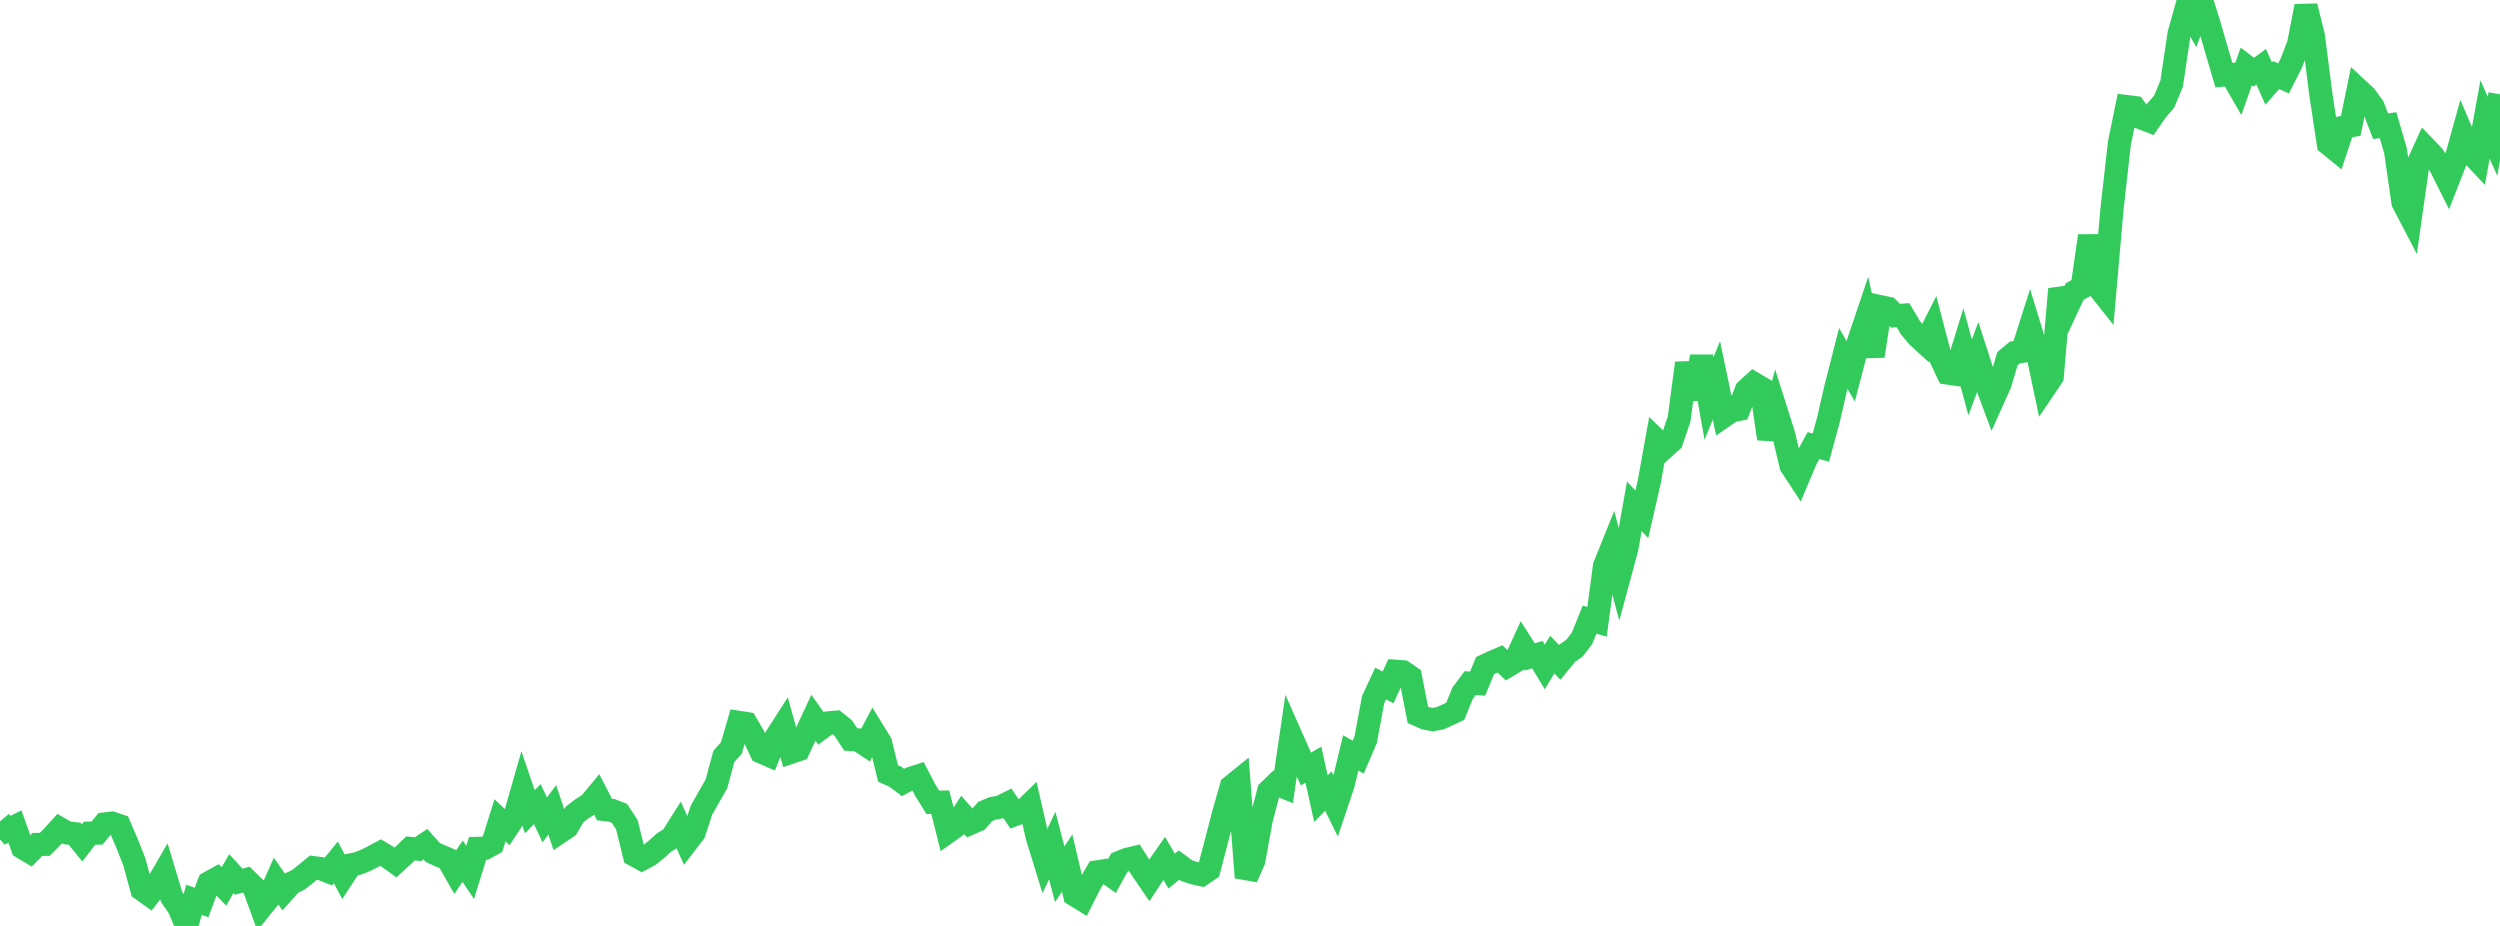 <?xml version="1.0" standalone="no"?>
<!DOCTYPE svg PUBLIC "-//W3C//DTD SVG 1.1//EN" "http://www.w3.org/Graphics/SVG/1.1/DTD/svg11.dtd">

<svg width="135" height="50" viewBox="0 0 135 50" preserveAspectRatio="none" 
  xmlns="http://www.w3.org/2000/svg"
  xmlns:xlink="http://www.w3.org/1999/xlink">


<polyline points="0.0, 44.356 0.403, 44.832 0.806, 44.633 1.209, 45.766 1.612, 46.008 2.015, 45.599 2.418, 45.594 2.821, 45.187 3.224, 44.743 3.627, 44.977 4.03, 45.018 4.433, 45.513 4.836, 44.992 5.239, 44.989 5.642, 44.495 6.045, 44.448 6.448, 44.584 6.851, 45.519 7.254, 46.54 7.657, 48.025 8.06, 48.313 8.463, 47.796 8.866, 47.1 9.269, 48.44 9.672, 49.025 10.075, 50.0 10.478, 48.59 10.881, 48.735 11.284, 47.671 11.687, 47.447 12.09, 47.872 12.493, 47.175 12.896, 47.612 13.299, 47.5 13.701, 47.893 14.104, 48.997 14.507, 48.493 14.91, 47.581 15.313, 48.157 15.716, 47.704 16.119, 47.504 16.522, 47.184 16.925, 46.852 17.328, 46.906 17.731, 47.064 18.134, 46.567 18.537, 47.321 18.94, 46.705 19.343, 46.62 19.746, 46.459 20.149, 46.257 20.552, 46.04 20.955, 46.283 21.358, 46.575 21.761, 46.206 22.164, 45.815 22.567, 45.855 22.97, 45.584 23.373, 46.035 23.776, 46.217 24.179, 46.387 24.582, 47.094 24.985, 46.504 25.388, 47.108 25.791, 45.812 26.194, 45.802 26.597, 45.58 27.0, 44.297 27.403, 44.677 27.806, 44.064 28.209, 42.655 28.612, 43.835 29.015, 43.421 29.418, 44.274 29.821, 43.729 30.224, 44.93 30.627, 44.659 31.03, 43.978 31.433, 43.67 31.836, 43.417 32.239, 42.932 32.642, 43.715 33.045, 43.763 33.448, 43.92 33.851, 44.534 34.254, 46.171 34.657, 46.393 35.06, 46.177 35.463, 45.853 35.866, 45.492 36.269, 45.239 36.672, 44.602 37.075, 45.492 37.478, 44.969 37.881, 43.742 38.284, 43.035 38.687, 42.33 39.09, 40.843 39.493, 40.392 39.896, 39.008 40.299, 39.071 40.701, 39.757 41.104, 40.604 41.507, 40.78 41.91, 39.799 42.313, 39.169 42.716, 40.622 43.119, 40.487 43.522, 39.623 43.925, 38.76 44.328, 39.331 44.731, 39.037 45.134, 38.998 45.537, 39.32 45.94, 39.931 46.343, 39.955 46.746, 40.222 47.149, 39.465 47.552, 40.119 47.955, 41.767 48.358, 41.948 48.761, 42.253 49.164, 42.039 49.567, 41.907 49.97, 42.678 50.373, 43.325 50.776, 43.318 51.179, 44.923 51.582, 44.637 51.985, 44.006 52.388, 44.465 52.791, 44.287 53.194, 43.826 53.597, 43.652 54.0, 43.585 54.403, 43.384 54.806, 43.985 55.209, 43.834 55.612, 43.443 56.015, 45.209 56.418, 46.511 56.821, 45.66 57.224, 47.207 57.627, 46.604 58.03, 48.325 58.433, 48.573 58.836, 47.771 59.239, 47.081 59.642, 47.019 60.045, 47.306 60.448, 46.571 60.851, 46.409 61.254, 46.312 61.657, 46.952 62.06, 47.542 62.463, 46.928 62.866, 46.35 63.269, 47.037 63.672, 46.713 64.075, 47.012 64.478, 47.145 64.881, 47.233 65.284, 46.96 65.687, 45.421 66.09, 43.879 66.493, 42.47 66.896, 42.144 67.299, 47.387 67.701, 46.487 68.104, 44.279 68.507, 42.726 68.91, 42.333 69.313, 42.495 69.716, 39.753 70.119, 40.665 70.522, 41.526 70.925, 41.29 71.328, 43.127 71.731, 42.718 72.134, 43.536 72.537, 42.332 72.94, 40.656 73.343, 40.886 73.746, 39.946 74.149, 37.779 74.552, 36.91 74.955, 37.12 75.358, 36.247 75.761, 36.276 76.164, 36.555 76.567, 38.605 76.97, 38.783 77.373, 38.858 77.776, 38.783 78.179, 38.598 78.582, 38.411 78.985, 37.427 79.388, 36.89 79.791, 36.915 80.194, 35.943 80.597, 35.752 81.0, 35.581 81.403, 35.964 81.806, 35.725 82.209, 34.847 82.612, 35.473 83.015, 35.348 83.418, 36.013 83.821, 35.35 84.224, 35.768 84.627, 35.277 85.03, 34.992 85.433, 34.463 85.836, 33.459 86.239, 33.576 86.642, 30.571 87.045, 29.57 87.448, 31.094 87.851, 29.603 88.254, 27.343 88.657, 27.775 89.06, 26.017 89.463, 23.786 89.866, 24.178 90.269, 23.817 90.672, 22.632 91.075, 19.607 91.478, 21.536 91.881, 19.25 92.284, 21.521 92.687, 20.541 93.09, 22.469 93.493, 22.19 93.896, 22.108 94.299, 21.071 94.701, 20.705 95.104, 20.944 95.507, 23.691 95.91, 22.179 96.313, 23.451 96.716, 25.144 97.119, 25.758 97.522, 24.803 97.925, 24.062 98.328, 24.167 98.731, 22.686 99.134, 20.932 99.537, 19.355 99.94, 20.053 100.343, 18.505 100.746, 17.312 101.149, 19.226 101.552, 16.563 101.955, 16.649 102.358, 17.049 102.761, 17.02 103.164, 17.698 103.567, 18.175 103.97, 18.543 104.373, 17.745 104.776, 19.292 105.179, 20.145 105.582, 20.203 105.985, 18.895 106.388, 20.381 106.791, 19.295 107.194, 20.541 107.597, 21.621 108.0, 20.726 108.403, 19.367 108.806, 19.034 109.209, 18.969 109.612, 17.706 110.015, 19.023 110.418, 20.934 110.821, 20.337 111.224, 15.614 111.627, 16.608 112.03, 15.745 112.433, 15.519 112.836, 12.736 113.239, 15.42 113.642, 15.928 114.045, 11.317 114.448, 7.732 114.851, 5.757 115.254, 5.807 115.657, 6.377 116.06, 6.533 116.463, 5.952 116.866, 5.482 117.269, 4.519 117.672, 1.812 118.075, 0.381 118.478, 1.079 118.881, 0.0 119.284, 1.295 119.687, 2.683 120.09, 4.054 120.493, 4.023 120.896, 4.724 121.299, 3.589 121.701, 3.898 122.104, 3.605 122.507, 4.51 122.91, 4.055 123.313, 4.234 123.716, 3.437 124.119, 2.4 124.522, 0.335 124.925, 1.963 125.328, 5.105 125.731, 7.765 126.134, 8.091 126.537, 6.873 126.94, 6.795 127.343, 4.835 127.746, 5.209 128.149, 5.77 128.552, 6.818 128.955, 6.757 129.358, 8.145 129.761, 10.927 130.164, 11.701 130.567, 8.864 130.97, 7.979 131.373, 8.395 131.776, 8.959 132.179, 9.765 132.582, 8.73 132.985, 7.279 133.388, 8.223 133.791, 8.652 134.194, 6.45 134.597, 7.365 135.0, 5.091" fill="none" stroke="#32ca5b" stroke-width="1.25"/>

</svg>
